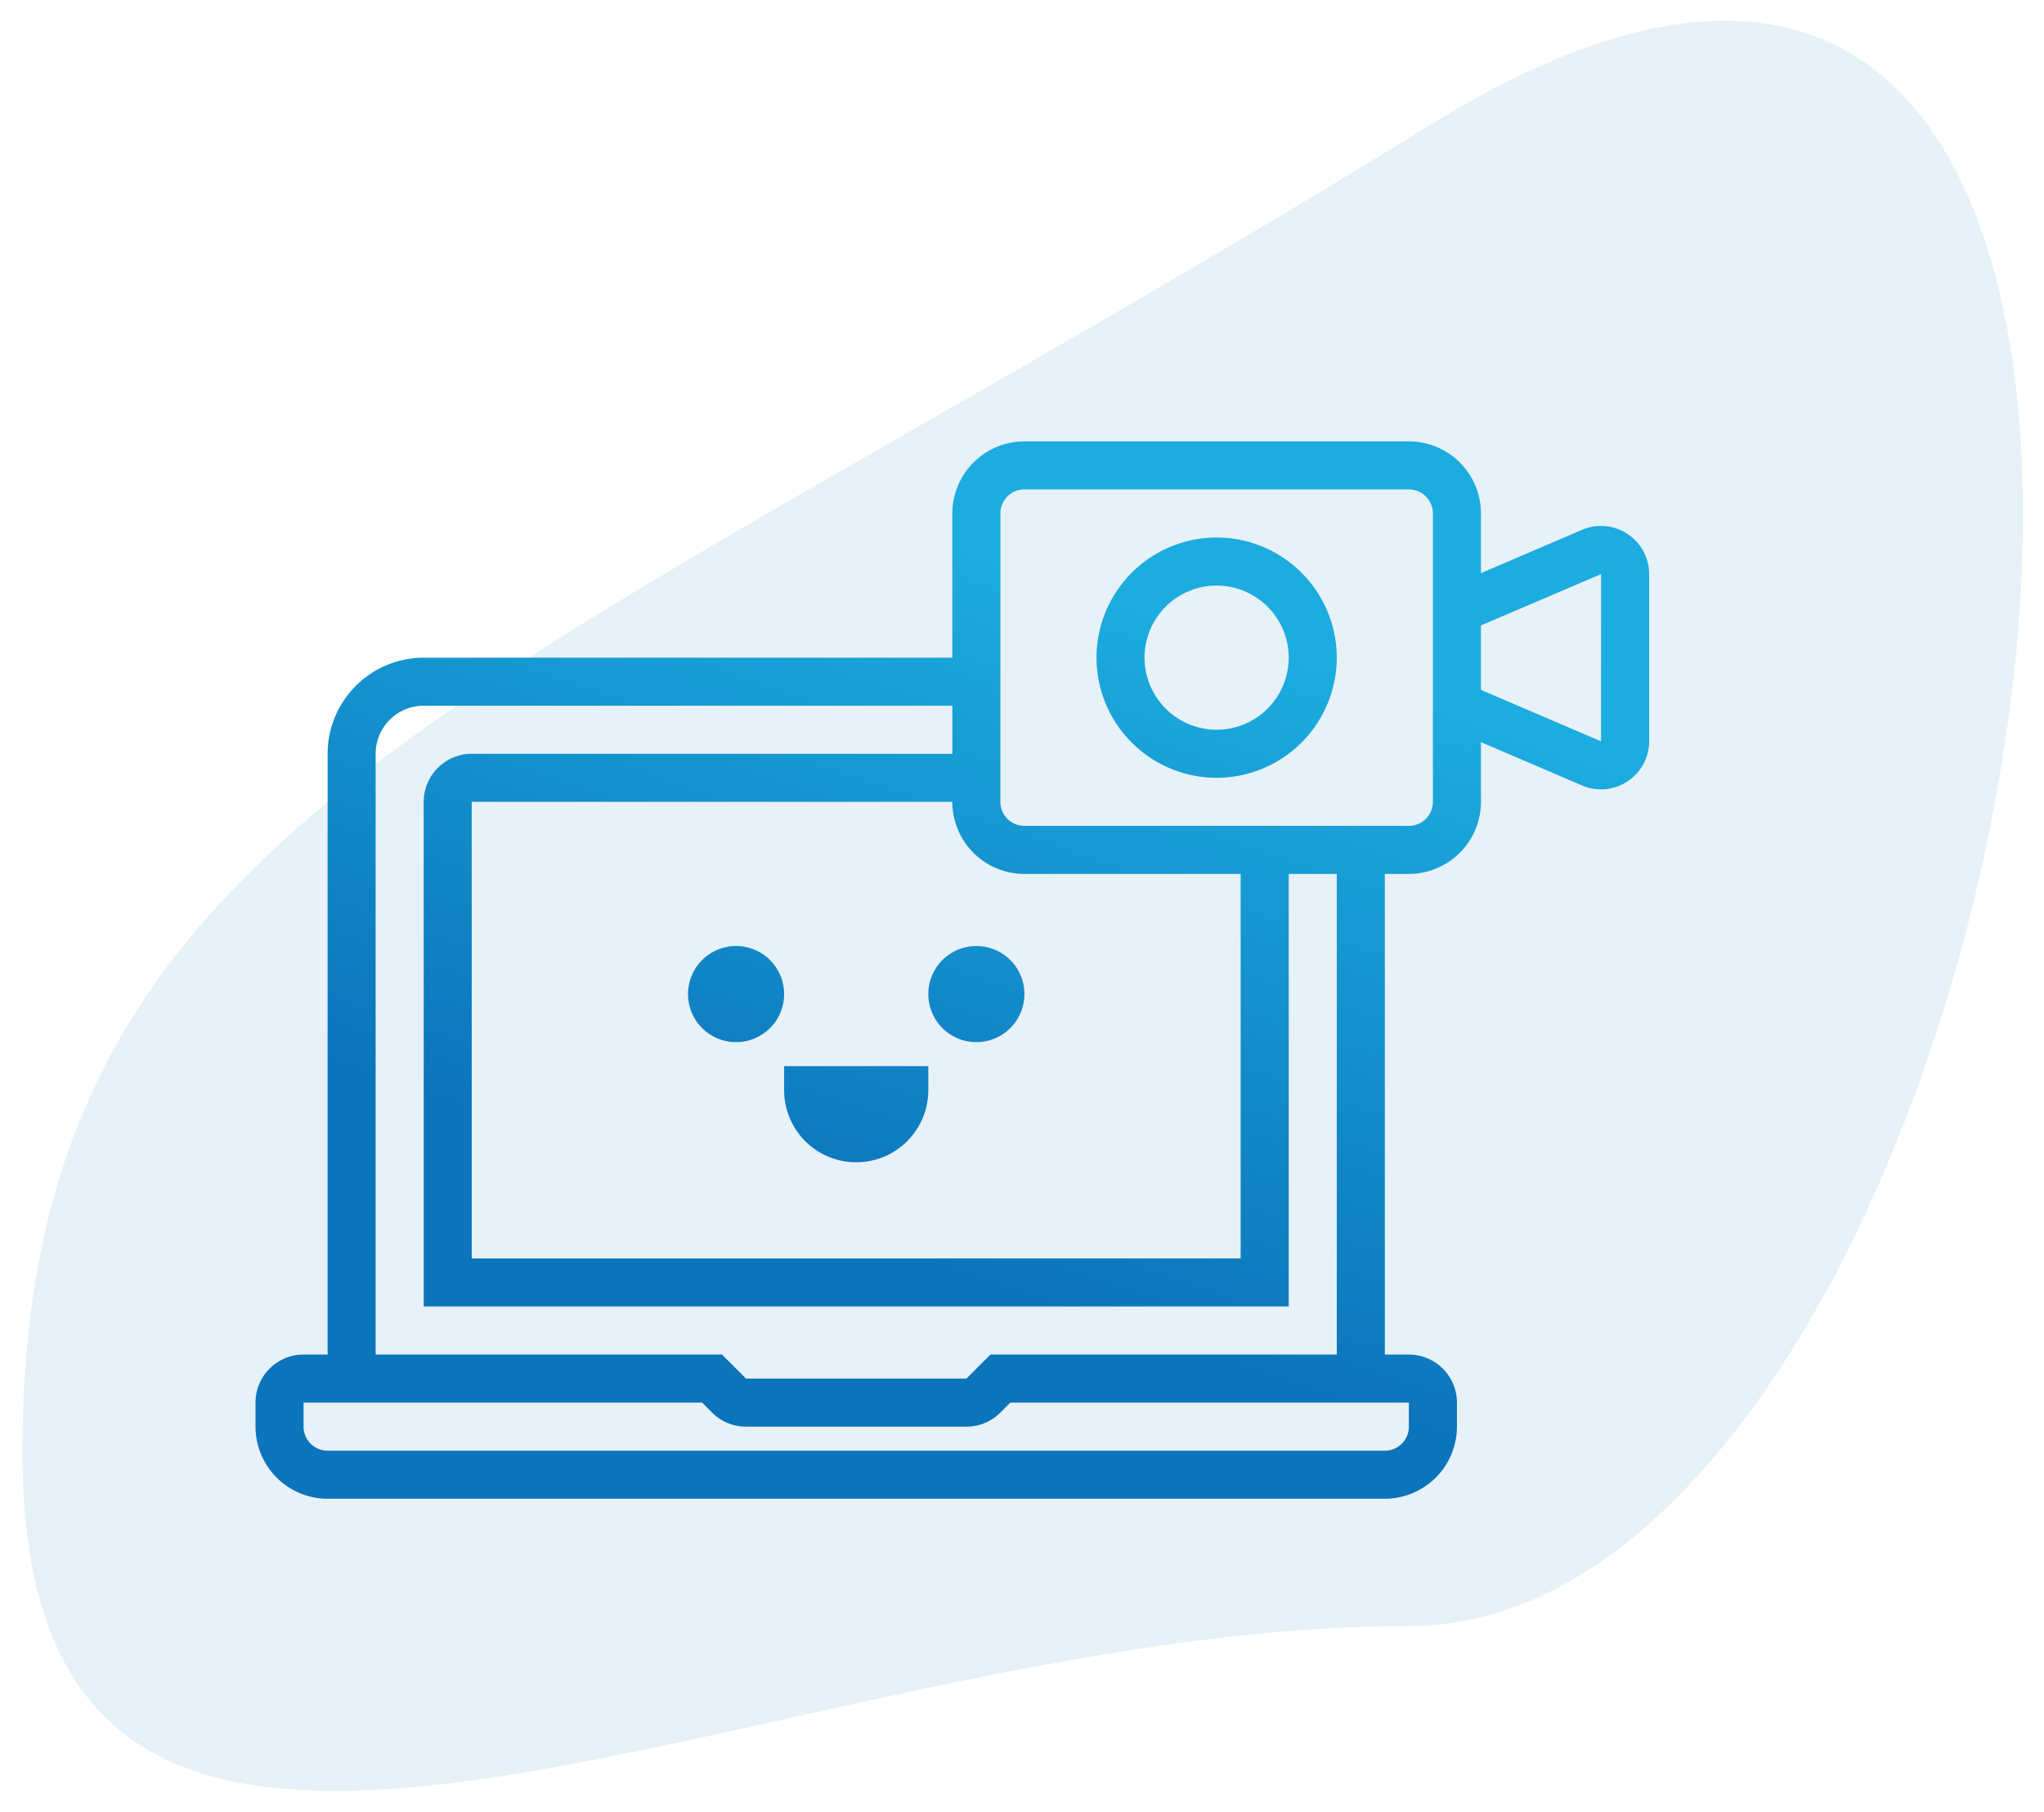 <svg width="88" height="78" viewBox="0 0 88 78" xmlns="http://www.w3.org/2000/svg">
    <defs>
        <linearGradient x1="75.965%" y1="21.225%" x2="50%" y2="78.775%" id="hmzbzh9qda">
            <stop stop-color="#1CACDF" offset="0%"/>
            <stop stop-color="#0C74BB" offset="100%"/>
        </linearGradient>
    </defs>
    <g fill="none" fill-rule="evenodd">
        <path d="M60.655 70C88.27 70 102.38-19.757 61.69 5.311 21 30.379.966 34.924.966 62.538.966 90.153 33.04 70 60.656 70z" fill="#0C74BB" opacity=".098"/>
        <path d="M59.69 18.108a3.107 3.107 0 0 1 3.103 3.104v2.57l4.351-1.865a2.065 2.065 0 0 1 1.958.175c.584.385.932 1.032.932 1.73v7.194c0 .698-.348 1.344-.932 1.73a2.066 2.066 0 0 1-1.958.174l-4.351-1.864v2.57a3.107 3.107 0 0 1-3.103 3.103h-1.035v20.69h1.035c1.14 0 2.069.928 2.069 2.069v1.034a3.107 3.107 0 0 1-3.104 3.104H13.138a3.107 3.107 0 0 1-3.104-3.104v-1.034c0-1.141.928-2.07 2.07-2.07h1.034V31.558a4.142 4.142 0 0 1 4.138-4.138h22.758v-6.207a3.107 3.107 0 0 1 3.104-3.104zM29.26 59.488H12.103v1.034c0 .571.464 1.035 1.035 1.035h45.517c.571 0 1.035-.464 1.035-1.035v-1.034H42.532l-.43.429c-.39.39-.908.605-1.46.605H31.15c-.551 0-1.07-.215-1.46-.605l-.429-.43zm10.773-30H17.276a2.071 2.071 0 0 0-2.07 2.069v25.862h14.912l1.035 1.034h9.49l1.032-1.034h14.911v-20.69h-2.069v18.62H17.276V33.627c0-1.141.928-2.07 2.069-2.07h20.69v-2.068zm0 4.138h-20.69V53.28h33.104V36.729h-9.31a3.107 3.107 0 0 1-3.104-3.103zM39 45.005v1.034a3.103 3.103 0 1 1-6.207 0v-1.034H39zm2.069-5.173a2.069 2.069 0 1 1 0 4.138 2.069 2.069 0 0 1 0-4.138zm-10.345 0a2.069 2.069 0 1 1 0 4.138 2.069 2.069 0 0 1 0-4.138zM59.69 20.177H43.138c-.571 0-1.035.464-1.035 1.035v12.414c0 .57.464 1.034 1.035 1.034H59.69c.57 0 1.034-.463 1.034-1.034V21.212c0-.571-.463-1.035-1.034-1.035zm-8.276 2.07a5.178 5.178 0 0 1 5.172 5.172 5.178 5.178 0 0 1-5.172 5.172 5.178 5.178 0 0 1-5.173-5.172 5.178 5.178 0 0 1 5.173-5.173zm16.551 1.575-5.172 2.21v2.774l5.17 2.214.002-7.198zm-16.551.493a3.107 3.107 0 0 0-3.104 3.104 3.107 3.107 0 0 0 3.104 3.103 3.107 3.107 0 0 0 3.103-3.103 3.107 3.107 0 0 0-3.103-3.104z" fill="url(#hmzbzh9qda)" transform="translate(.966 .892)"/>
    </g>
</svg>
